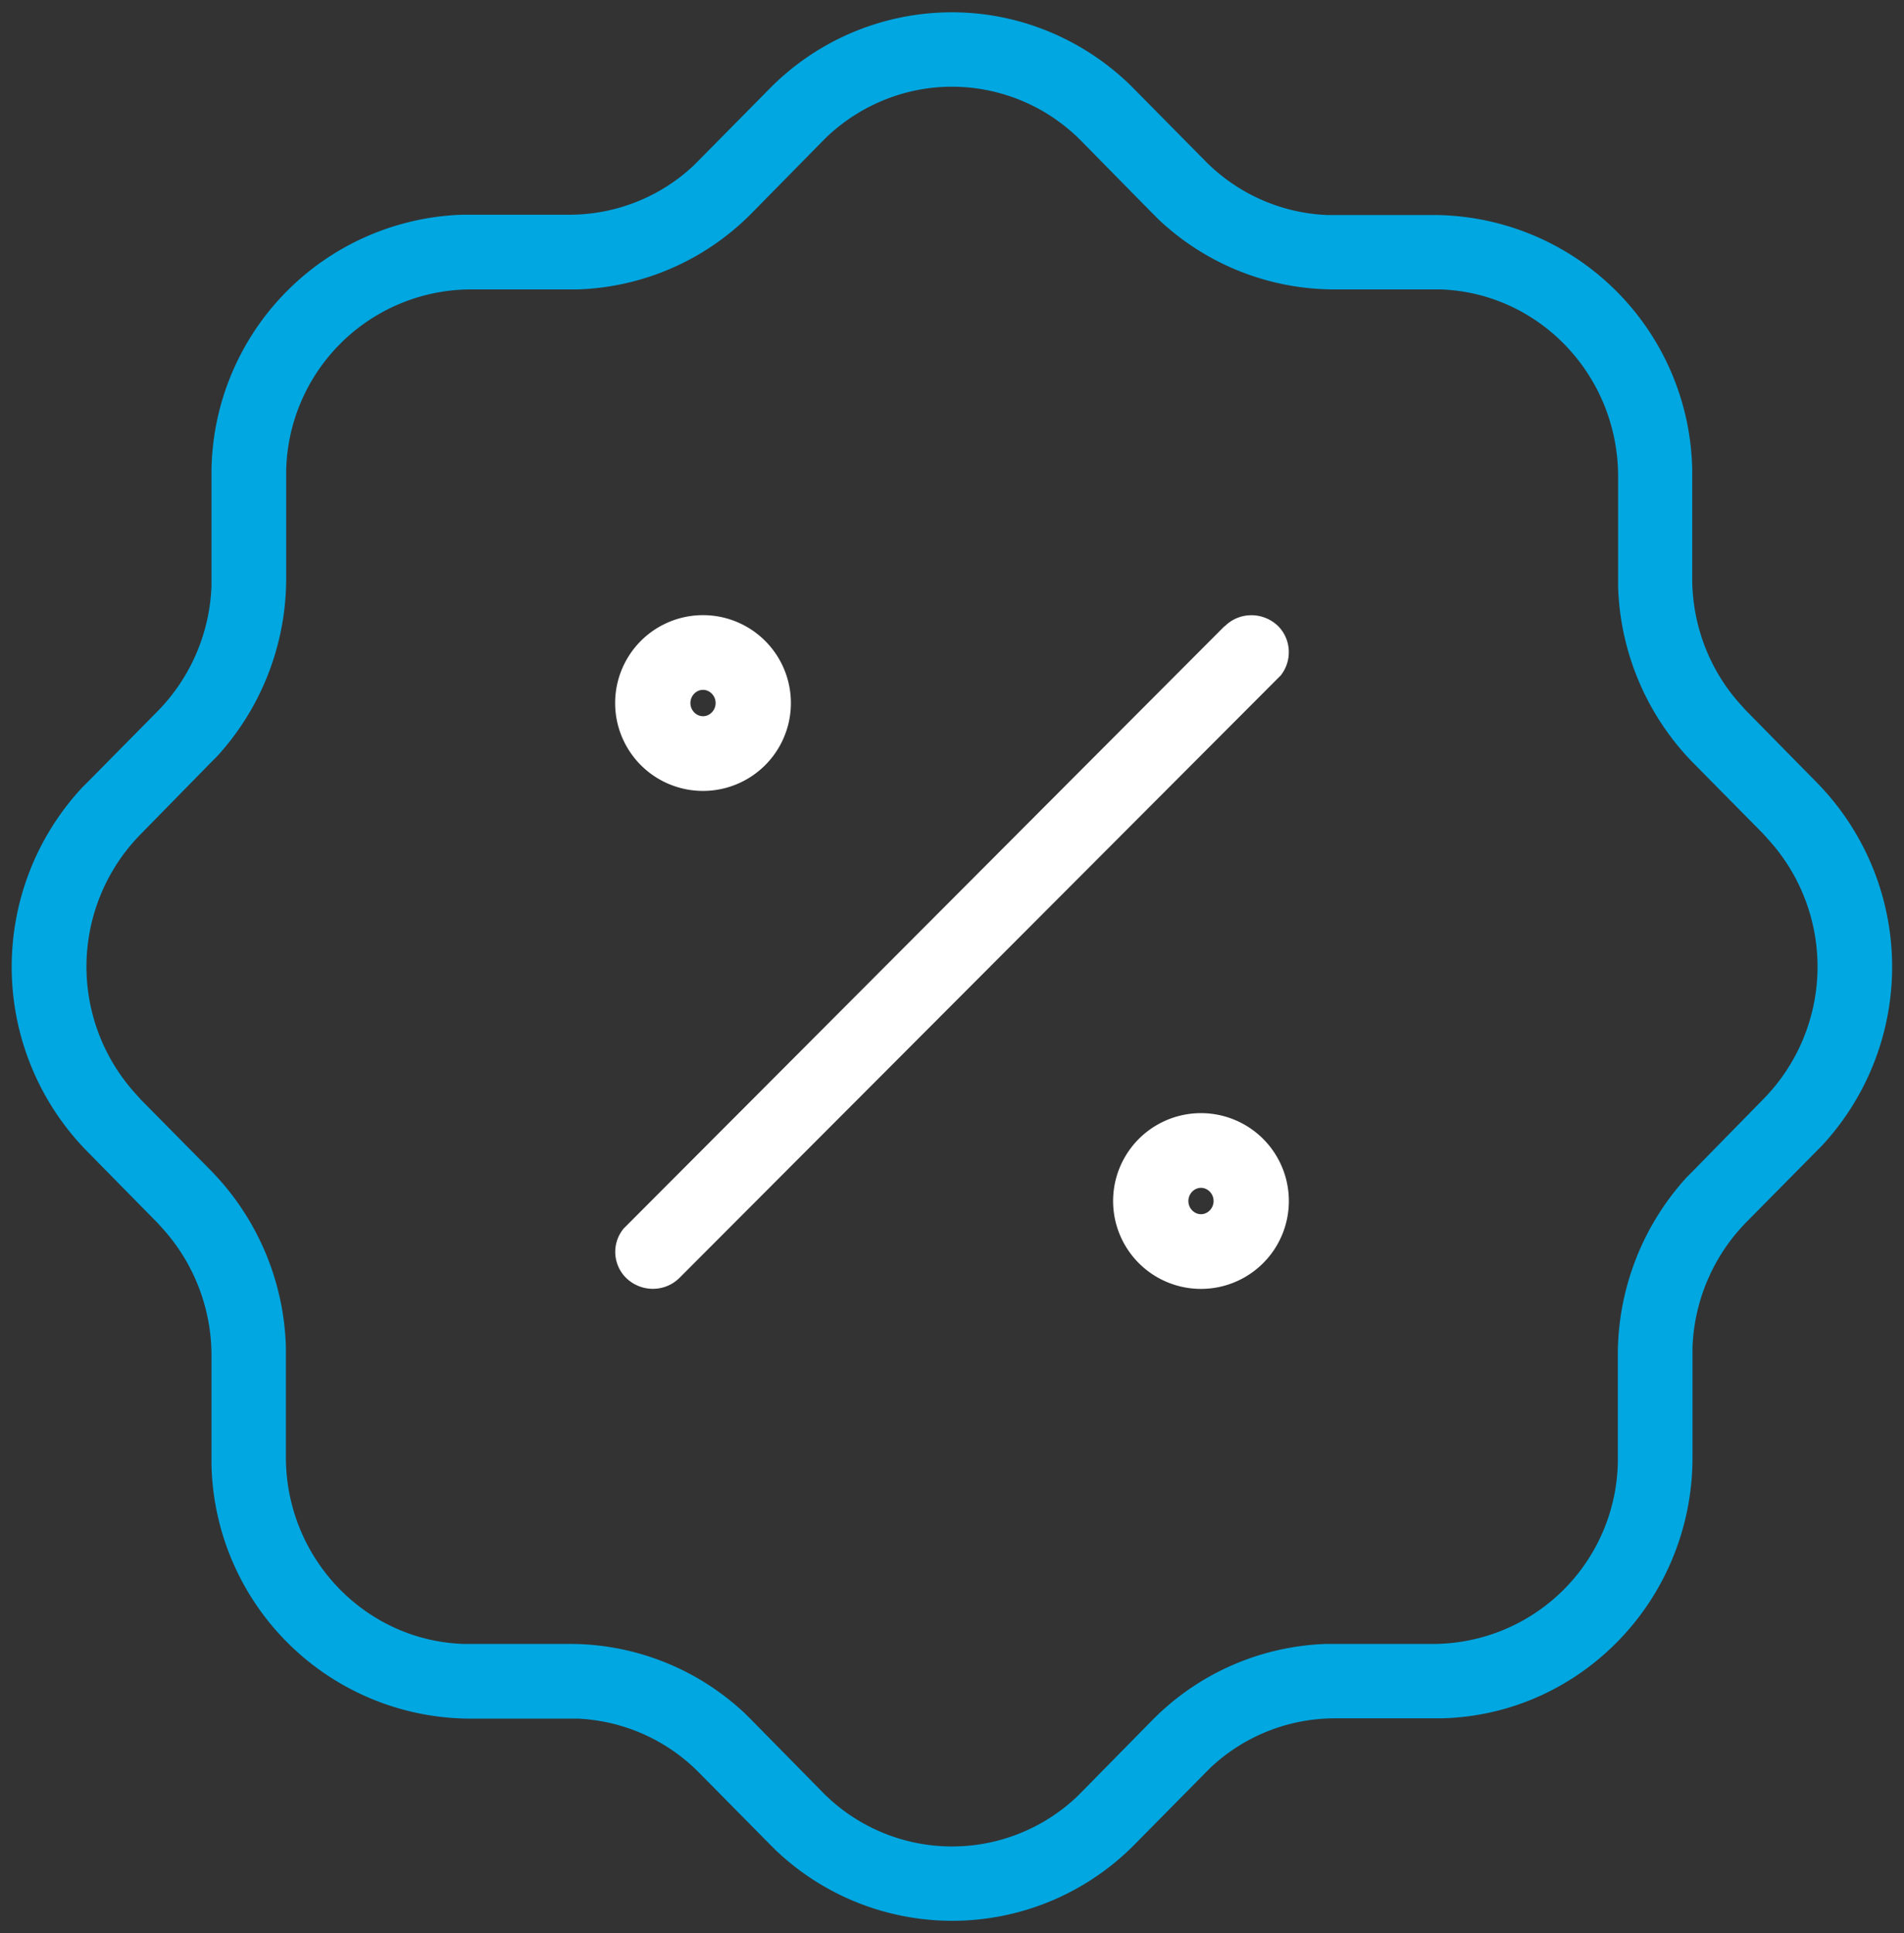 <svg xmlns="http://www.w3.org/2000/svg" width="65" height="66"><rect width="100%" height="100%" fill="#333333" stroke="none"/><g fill="none" fill-rule="nonzero"><path fill="#00A7E1" d="M32.5.42c2.25 0 4.41.88 6.04 2.44l.2.2 2.4 2.43a6.21 6.21 0 004.15 1.85H48.97a8.86 8.86 0 018.8 8.68v3.72c0 1.6.59 3.14 1.65 4.31l.18.2 2.39 2.43a8.98 8.98 0 01.2 12.44l-.2.2-2.4 2.43A6.44 6.44 0 0057.78 46v3.75c0 4.84-3.8 8.79-8.56 8.91h-3.66a6.2 6.2 0 00-4.22 1.67l-.19.19-2.4 2.43a8.74 8.74 0 01-12.28.2l-.2-.2-2.4-2.43a6.21 6.21 0 00-4.14-1.85H16.02a8.86 8.86 0 01-8.8-8.68v-3.72c0-1.6-.6-3.14-1.65-4.31l-.18-.2-2.39-2.43a8.99 8.99 0 01-.2-12.44l.2-.2 2.4-2.43A6.44 6.44 0 007.22 20v-3.99a8.86 8.86 0 018.56-8.68h3.66a6.2 6.2 0 004.22-1.66l.19-.19 2.4-2.43A8.74 8.74 0 0132.5.42zm0 2.54c-1.58 0-3.1.61-4.26 1.7l-.18.18-2.4 2.44a8.74 8.74 0 01-5.93 2.6h-3.7a6.32 6.32 0 00-6.26 6.18v3.68c0 2.26-.85 4.43-2.36 6.08l-.2.2-2.4 2.45a6.45 6.45 0 00-.17 8.88l.17.19 2.4 2.43a8.99 8.99 0 012.55 6v3.77c0 3.45 2.7 6.27 6.07 6.38H19.46c2.23 0 4.38.86 6 2.4l.2.2 2.4 2.44a6.2 6.2 0 008.7.18l.18-.18 2.4-2.44a8.74 8.74 0 015.93-2.6h3.7a6.32 6.32 0 006.26-6.18V46.25a9 9 0 012.36-6.07l.2-.2 2.4-2.45a6.45 6.45 0 00.17-8.88l-.17-.19-2.4-2.43a8.99 8.99 0 01-2.55-6v-3.76c0-3.46-2.7-6.28-6.07-6.39h-3.62a8.74 8.74 0 01-6.01-2.4l-.2-.2-2.4-2.44a6.2 6.2 0 00-4.44-1.88z"/><path fill="#FFF" d="M41.81 21.38c.5-.5 1.3-.5 1.81-.02.47.46.5 1.2.1 1.7l-.09.09L23.2 43.62c-.5.5-1.3.5-1.81.02a1.25 1.25 0 01-.1-1.7l.09-.09L41.8 21.38zM24 21a3 3 0 100 6 3 3 0 000-6zm0 2.55c.23 0 .43.2.43.45s-.2.45-.43.45c-.23 0-.43-.2-.43-.45s.2-.45.43-.45zM41 38a3 3 0 100 6 3 3 0 000-6zm0 2.55c.23 0 .43.2.43.45s-.2.45-.43.45c-.23 0-.43-.2-.43-.45s.2-.45.43-.45z"/></g></svg>